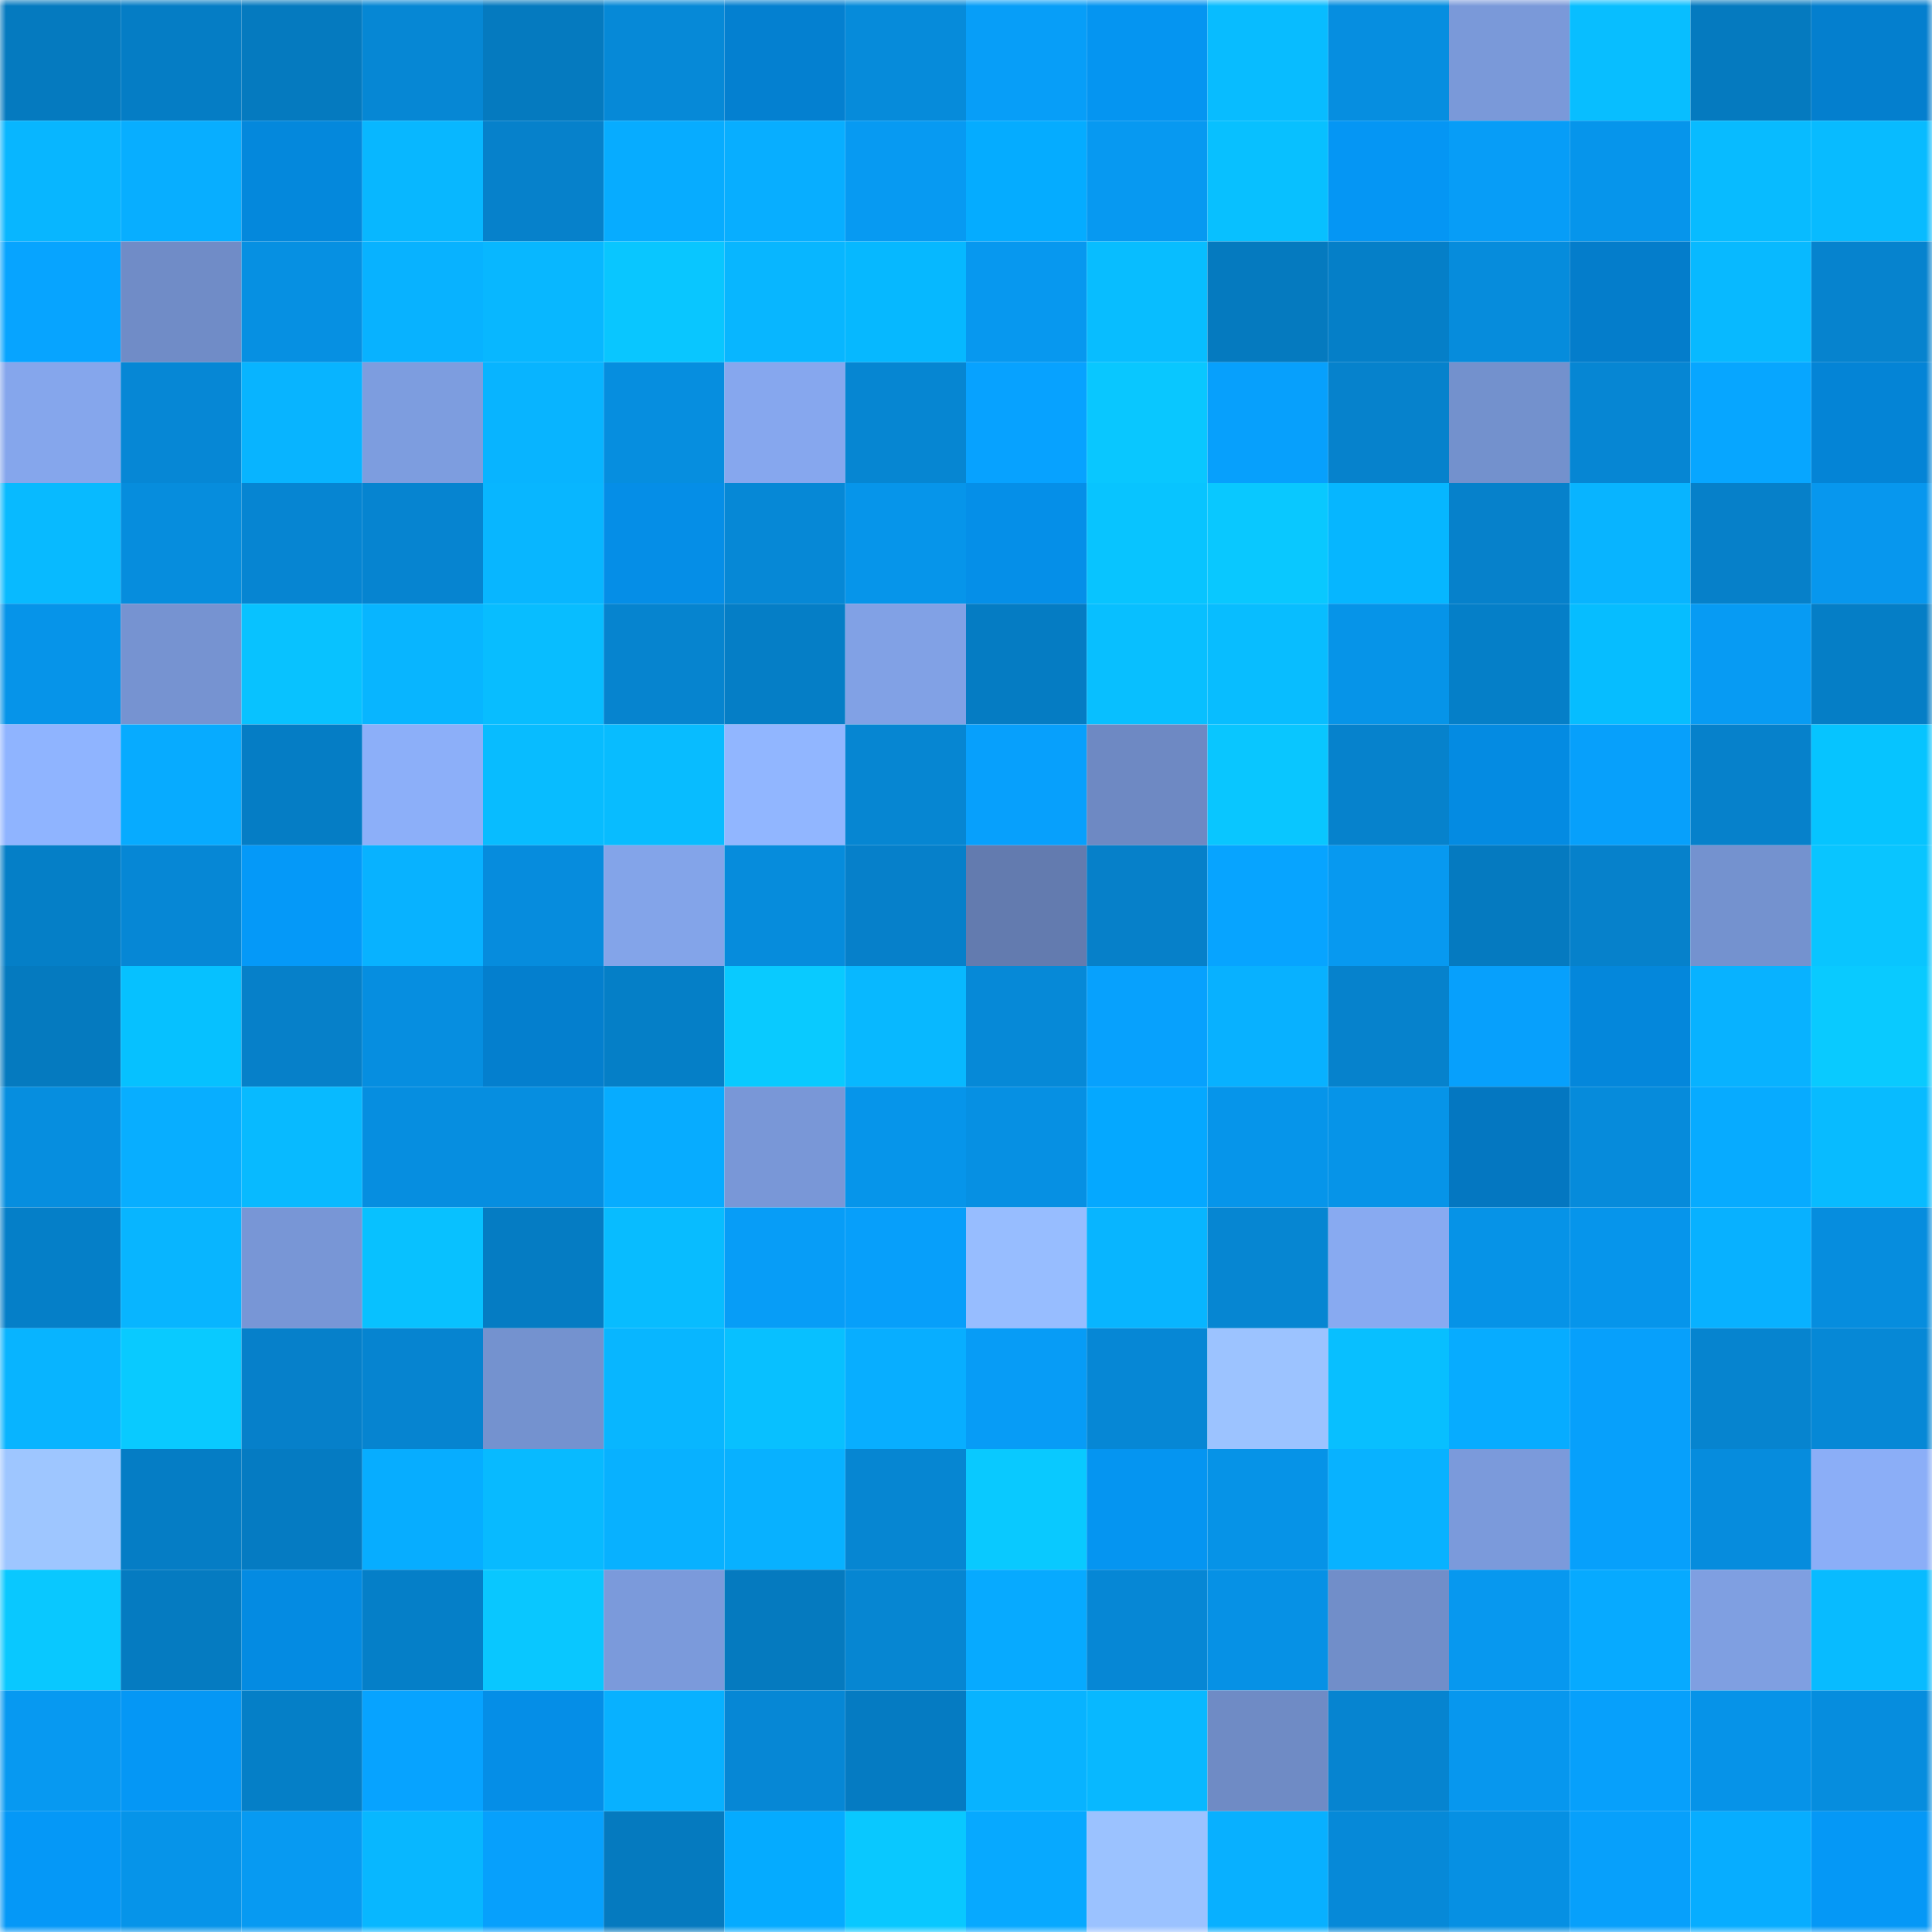 <svg viewBox="0 0 160 160" fill="none" role="img" xmlns="http://www.w3.org/2000/svg" width="240" height="240" name="ens%2Cfivezeroone.eth"><mask id="1664460555" mask-type="alpha" maskUnits="userSpaceOnUse" x="0" y="0" width="160" height="160"><rect width="160" height="160" fill="#FFFFFF"></rect></mask><g mask="url(#1664460555)"><rect x="0" y="0" width="10" height="10" fill="#057abf"></rect><rect x="10" y="0" width="10" height="10" fill="#057dc5"></rect><rect x="20" y="0" width="10" height="10" fill="#057abf"></rect><rect x="30" y="0" width="10" height="10" fill="#0687d4"></rect><rect x="40" y="0" width="10" height="10" fill="#057abf"></rect><rect x="50" y="0" width="10" height="10" fill="#0689d7"></rect><rect x="60" y="0" width="10" height="10" fill="#0480d0"></rect><rect x="70" y="0" width="10" height="10" fill="#068bda"></rect><rect x="80" y="0" width="10" height="10" fill="#079ef8"></rect><rect x="90" y="0" width="10" height="10" fill="#0595f1"></rect><rect x="100" y="0" width="10" height="10" fill="#08bcff"></rect><rect x="110" y="0" width="10" height="10" fill="#068ee0"></rect><rect x="120" y="0" width="10" height="10" fill="#7a99d9"></rect><rect x="130" y="0" width="10" height="10" fill="#08beff"></rect><rect x="140" y="0" width="10" height="10" fill="#057abf"></rect><rect x="150" y="0" width="10" height="10" fill="#047fce"></rect><rect x="0" y="10" width="10" height="10" fill="#08b6ff"></rect><rect x="10" y="10" width="10" height="10" fill="#08aeff"></rect><rect x="20" y="10" width="10" height="10" fill="#0488dc"></rect><rect x="30" y="10" width="10" height="10" fill="#08b7ff"></rect><rect x="40" y="10" width="10" height="10" fill="#0681cb"></rect><rect x="50" y="10" width="10" height="10" fill="#07acff"></rect><rect x="60" y="10" width="10" height="10" fill="#08aeff"></rect><rect x="70" y="10" width="10" height="10" fill="#079af2"></rect><rect x="80" y="10" width="10" height="10" fill="#05acff"></rect><rect x="90" y="10" width="10" height="10" fill="#0799f1"></rect><rect x="100" y="10" width="10" height="10" fill="#08c0ff"></rect><rect x="110" y="10" width="10" height="10" fill="#0596f4"></rect><rect x="120" y="10" width="10" height="10" fill="#079df7"></rect><rect x="130" y="10" width="10" height="10" fill="#0695eb"></rect><rect x="140" y="10" width="10" height="10" fill="#08bbff"></rect><rect x="150" y="10" width="10" height="10" fill="#08bbff"></rect><rect x="0" y="20" width="10" height="10" fill="#07a4ff"></rect><rect x="10" y="20" width="10" height="10" fill="#708cc7"></rect><rect x="20" y="20" width="10" height="10" fill="#0690e2"></rect><rect x="30" y="20" width="10" height="10" fill="#08b2ff"></rect><rect x="40" y="20" width="10" height="10" fill="#08b7ff"></rect><rect x="50" y="20" width="10" height="10" fill="#09c6ff"></rect><rect x="60" y="20" width="10" height="10" fill="#08b6ff"></rect><rect x="70" y="20" width="10" height="10" fill="#06b8ff"></rect><rect x="80" y="20" width="10" height="10" fill="#0798ef"></rect><rect x="90" y="20" width="10" height="10" fill="#08bdff"></rect><rect x="100" y="20" width="10" height="10" fill="#057abf"></rect><rect x="110" y="20" width="10" height="10" fill="#057fc8"></rect><rect x="120" y="20" width="10" height="10" fill="#068cdc"></rect><rect x="130" y="20" width="10" height="10" fill="#047dcb"></rect><rect x="140" y="20" width="10" height="10" fill="#08b9ff"></rect><rect x="150" y="20" width="10" height="10" fill="#0683ce"></rect><rect x="0" y="30" width="10" height="10" fill="#85a6ec"></rect><rect x="10" y="30" width="10" height="10" fill="#0687d5"></rect><rect x="20" y="30" width="10" height="10" fill="#08b4ff"></rect><rect x="30" y="30" width="10" height="10" fill="#7d9ddf"></rect><rect x="40" y="30" width="10" height="10" fill="#08b4ff"></rect><rect x="50" y="30" width="10" height="10" fill="#068edf"></rect><rect x="60" y="30" width="10" height="10" fill="#86a7ee"></rect><rect x="70" y="30" width="10" height="10" fill="#0686d2"></rect><rect x="80" y="30" width="10" height="10" fill="#07a2ff"></rect><rect x="90" y="30" width="10" height="10" fill="#09c7ff"></rect><rect x="100" y="30" width="10" height="10" fill="#07a0fc"></rect><rect x="110" y="30" width="10" height="10" fill="#0682cc"></rect><rect x="120" y="30" width="10" height="10" fill="#7391cd"></rect><rect x="130" y="30" width="10" height="10" fill="#0686d3"></rect><rect x="140" y="30" width="10" height="10" fill="#07a6ff"></rect><rect x="150" y="30" width="10" height="10" fill="#0484d6"></rect><rect x="0" y="40" width="10" height="10" fill="#08baff"></rect><rect x="10" y="40" width="10" height="10" fill="#068ddd"></rect><rect x="20" y="40" width="10" height="10" fill="#0685d2"></rect><rect x="30" y="40" width="10" height="10" fill="#0684d0"></rect><rect x="40" y="40" width="10" height="10" fill="#08b6ff"></rect><rect x="50" y="40" width="10" height="10" fill="#058ee7"></rect><rect x="60" y="40" width="10" height="10" fill="#0688d6"></rect><rect x="70" y="40" width="10" height="10" fill="#0695ea"></rect><rect x="80" y="40" width="10" height="10" fill="#058fe8"></rect><rect x="90" y="40" width="10" height="10" fill="#08c4ff"></rect><rect x="100" y="40" width="10" height="10" fill="#09c8ff"></rect><rect x="110" y="40" width="10" height="10" fill="#06b6ff"></rect><rect x="120" y="40" width="10" height="10" fill="#0681cb"></rect><rect x="130" y="40" width="10" height="10" fill="#08b4ff"></rect><rect x="140" y="40" width="10" height="10" fill="#0680c9"></rect><rect x="150" y="40" width="10" height="10" fill="#0797ee"></rect><rect x="0" y="50" width="10" height="10" fill="#0694e9"></rect><rect x="10" y="50" width="10" height="10" fill="#7693d1"></rect><rect x="20" y="50" width="10" height="10" fill="#08c2ff"></rect><rect x="30" y="50" width="10" height="10" fill="#08b5ff"></rect><rect x="40" y="50" width="10" height="10" fill="#08bdff"></rect><rect x="50" y="50" width="10" height="10" fill="#0684cf"></rect><rect x="60" y="50" width="10" height="10" fill="#057ec6"></rect><rect x="70" y="50" width="10" height="10" fill="#81a1e5"></rect><rect x="80" y="50" width="10" height="10" fill="#057cc3"></rect><rect x="90" y="50" width="10" height="10" fill="#08bfff"></rect><rect x="100" y="50" width="10" height="10" fill="#08bdff"></rect><rect x="110" y="50" width="10" height="10" fill="#0694e8"></rect><rect x="120" y="50" width="10" height="10" fill="#057fc8"></rect><rect x="130" y="50" width="10" height="10" fill="#06bdff"></rect><rect x="140" y="50" width="10" height="10" fill="#079bf3"></rect><rect x="150" y="50" width="10" height="10" fill="#057ec6"></rect><rect x="0" y="60" width="10" height="10" fill="#8fb4ff"></rect><rect x="10" y="60" width="10" height="10" fill="#07abff"></rect><rect x="20" y="60" width="10" height="10" fill="#057dc5"></rect><rect x="30" y="60" width="10" height="10" fill="#8caff9"></rect><rect x="40" y="60" width="10" height="10" fill="#08bcff"></rect><rect x="50" y="60" width="10" height="10" fill="#08bcff"></rect><rect x="60" y="60" width="10" height="10" fill="#91b6ff"></rect><rect x="70" y="60" width="10" height="10" fill="#0686d2"></rect><rect x="80" y="60" width="10" height="10" fill="#07a0fc"></rect><rect x="90" y="60" width="10" height="10" fill="#6e89c3"></rect><rect x="100" y="60" width="10" height="10" fill="#09c6ff"></rect><rect x="110" y="60" width="10" height="10" fill="#0682cc"></rect><rect x="120" y="60" width="10" height="10" fill="#048be2"></rect><rect x="130" y="60" width="10" height="10" fill="#07a0fb"></rect><rect x="140" y="60" width="10" height="10" fill="#0681cb"></rect><rect x="150" y="60" width="10" height="10" fill="#06c4ff"></rect><rect x="0" y="70" width="10" height="10" fill="#057fc7"></rect><rect x="10" y="70" width="10" height="10" fill="#0687d5"></rect><rect x="20" y="70" width="10" height="10" fill="#0599f8"></rect><rect x="30" y="70" width="10" height="10" fill="#08b2ff"></rect><rect x="40" y="70" width="10" height="10" fill="#068cdd"></rect><rect x="50" y="70" width="10" height="10" fill="#83a4e9"></rect><rect x="60" y="70" width="10" height="10" fill="#068cdc"></rect><rect x="70" y="70" width="10" height="10" fill="#0680ca"></rect><rect x="80" y="70" width="10" height="10" fill="#637baf"></rect><rect x="90" y="70" width="10" height="10" fill="#0680c9"></rect><rect x="100" y="70" width="10" height="10" fill="#07a4ff"></rect><rect x="110" y="70" width="10" height="10" fill="#0799f0"></rect><rect x="120" y="70" width="10" height="10" fill="#057ac0"></rect><rect x="130" y="70" width="10" height="10" fill="#0681cb"></rect><rect x="140" y="70" width="10" height="10" fill="#7492cf"></rect><rect x="150" y="70" width="10" height="10" fill="#09c5ff"></rect><rect x="0" y="80" width="10" height="10" fill="#057abf"></rect><rect x="10" y="80" width="10" height="10" fill="#06c1ff"></rect><rect x="20" y="80" width="10" height="10" fill="#0680c9"></rect><rect x="30" y="80" width="10" height="10" fill="#068ee0"></rect><rect x="40" y="80" width="10" height="10" fill="#047fce"></rect><rect x="50" y="80" width="10" height="10" fill="#057fc7"></rect><rect x="60" y="80" width="10" height="10" fill="#09caff"></rect><rect x="70" y="80" width="10" height="10" fill="#08b8ff"></rect><rect x="80" y="80" width="10" height="10" fill="#0689d7"></rect><rect x="90" y="80" width="10" height="10" fill="#07a1fd"></rect><rect x="100" y="80" width="10" height="10" fill="#08b1ff"></rect><rect x="110" y="80" width="10" height="10" fill="#0682cc"></rect><rect x="120" y="80" width="10" height="10" fill="#07a0fc"></rect><rect x="130" y="80" width="10" height="10" fill="#0487db"></rect><rect x="140" y="80" width="10" height="10" fill="#08b2ff"></rect><rect x="150" y="80" width="10" height="10" fill="#09caff"></rect><rect x="0" y="90" width="10" height="10" fill="#068edf"></rect><rect x="10" y="90" width="10" height="10" fill="#08aeff"></rect><rect x="20" y="90" width="10" height="10" fill="#08baff"></rect><rect x="30" y="90" width="10" height="10" fill="#068ee0"></rect><rect x="40" y="90" width="10" height="10" fill="#068ee0"></rect><rect x="50" y="90" width="10" height="10" fill="#07acff"></rect><rect x="60" y="90" width="10" height="10" fill="#7997d7"></rect><rect x="70" y="90" width="10" height="10" fill="#0695ea"></rect><rect x="80" y="90" width="10" height="10" fill="#0690e3"></rect><rect x="90" y="90" width="10" height="10" fill="#05a8ff"></rect><rect x="100" y="90" width="10" height="10" fill="#0695ea"></rect><rect x="110" y="90" width="10" height="10" fill="#0694e8"></rect><rect x="120" y="90" width="10" height="10" fill="#0477c1"></rect><rect x="130" y="90" width="10" height="10" fill="#068bdb"></rect><rect x="140" y="90" width="10" height="10" fill="#07abff"></rect><rect x="150" y="90" width="10" height="10" fill="#08bbff"></rect><rect x="0" y="100" width="10" height="10" fill="#057fc8"></rect><rect x="10" y="100" width="10" height="10" fill="#08b5ff"></rect><rect x="20" y="100" width="10" height="10" fill="#7896d6"></rect><rect x="30" y="100" width="10" height="10" fill="#08c1ff"></rect><rect x="40" y="100" width="10" height="10" fill="#057cc3"></rect><rect x="50" y="100" width="10" height="10" fill="#08bcff"></rect><rect x="60" y="100" width="10" height="10" fill="#079df7"></rect><rect x="70" y="100" width="10" height="10" fill="#079ffa"></rect><rect x="80" y="100" width="10" height="10" fill="#97bdff"></rect><rect x="90" y="100" width="10" height="10" fill="#08b5ff"></rect><rect x="100" y="100" width="10" height="10" fill="#0686d2"></rect><rect x="110" y="100" width="10" height="10" fill="#88aaf1"></rect><rect x="120" y="100" width="10" height="10" fill="#0693e7"></rect><rect x="130" y="100" width="10" height="10" fill="#0695eb"></rect><rect x="140" y="100" width="10" height="10" fill="#08b1ff"></rect><rect x="150" y="100" width="10" height="10" fill="#068dde"></rect><rect x="0" y="110" width="10" height="10" fill="#08b4ff"></rect><rect x="10" y="110" width="10" height="10" fill="#09caff"></rect><rect x="20" y="110" width="10" height="10" fill="#0680ca"></rect><rect x="30" y="110" width="10" height="10" fill="#0684d0"></rect><rect x="40" y="110" width="10" height="10" fill="#7492cf"></rect><rect x="50" y="110" width="10" height="10" fill="#08b6ff"></rect><rect x="60" y="110" width="10" height="10" fill="#08c0ff"></rect><rect x="70" y="110" width="10" height="10" fill="#08aeff"></rect><rect x="80" y="110" width="10" height="10" fill="#079cf6"></rect><rect x="90" y="110" width="10" height="10" fill="#0687d5"></rect><rect x="100" y="110" width="10" height="10" fill="#9cc3ff"></rect><rect x="110" y="110" width="10" height="10" fill="#08bfff"></rect><rect x="120" y="110" width="10" height="10" fill="#07acff"></rect><rect x="130" y="110" width="10" height="10" fill="#07a0fb"></rect><rect x="140" y="110" width="10" height="10" fill="#0684cf"></rect><rect x="150" y="110" width="10" height="10" fill="#0688d6"></rect><rect x="0" y="120" width="10" height="10" fill="#9ec6ff"></rect><rect x="10" y="120" width="10" height="10" fill="#057dc5"></rect><rect x="20" y="120" width="10" height="10" fill="#057bc2"></rect><rect x="30" y="120" width="10" height="10" fill="#07adff"></rect><rect x="40" y="120" width="10" height="10" fill="#08baff"></rect><rect x="50" y="120" width="10" height="10" fill="#08b1ff"></rect><rect x="60" y="120" width="10" height="10" fill="#08b1ff"></rect><rect x="70" y="120" width="10" height="10" fill="#0686d2"></rect><rect x="80" y="120" width="10" height="10" fill="#09c9ff"></rect><rect x="90" y="120" width="10" height="10" fill="#0595f1"></rect><rect x="100" y="120" width="10" height="10" fill="#0693e7"></rect><rect x="110" y="120" width="10" height="10" fill="#08b2ff"></rect><rect x="120" y="120" width="10" height="10" fill="#7b9adb"></rect><rect x="130" y="120" width="10" height="10" fill="#07a0fb"></rect><rect x="140" y="120" width="10" height="10" fill="#068cdd"></rect><rect x="150" y="120" width="10" height="10" fill="#8baef7"></rect><rect x="0" y="130" width="10" height="10" fill="#09c8ff"></rect><rect x="10" y="130" width="10" height="10" fill="#057bc1"></rect><rect x="20" y="130" width="10" height="10" fill="#048be2"></rect><rect x="30" y="130" width="10" height="10" fill="#057fc8"></rect><rect x="40" y="130" width="10" height="10" fill="#09c7ff"></rect><rect x="50" y="130" width="10" height="10" fill="#7b9adb"></rect><rect x="60" y="130" width="10" height="10" fill="#057abf"></rect><rect x="70" y="130" width="10" height="10" fill="#0686d2"></rect><rect x="80" y="130" width="10" height="10" fill="#07aaff"></rect><rect x="90" y="130" width="10" height="10" fill="#0687d5"></rect><rect x="100" y="130" width="10" height="10" fill="#0691e5"></rect><rect x="110" y="130" width="10" height="10" fill="#718ec9"></rect><rect x="120" y="130" width="10" height="10" fill="#0798ef"></rect><rect x="130" y="130" width="10" height="10" fill="#07aaff"></rect><rect x="140" y="130" width="10" height="10" fill="#7f9fe1"></rect><rect x="150" y="130" width="10" height="10" fill="#08bbff"></rect><rect x="0" y="140" width="10" height="10" fill="#0799f1"></rect><rect x="10" y="140" width="10" height="10" fill="#0597f5"></rect><rect x="20" y="140" width="10" height="10" fill="#057fc7"></rect><rect x="30" y="140" width="10" height="10" fill="#07a3ff"></rect><rect x="40" y="140" width="10" height="10" fill="#058ee7"></rect><rect x="50" y="140" width="10" height="10" fill="#08b1ff"></rect><rect x="60" y="140" width="10" height="10" fill="#0687d5"></rect><rect x="70" y="140" width="10" height="10" fill="#057bc2"></rect><rect x="80" y="140" width="10" height="10" fill="#08b3ff"></rect><rect x="90" y="140" width="10" height="10" fill="#08b8ff"></rect><rect x="100" y="140" width="10" height="10" fill="#6f8bc5"></rect><rect x="110" y="140" width="10" height="10" fill="#0684d0"></rect><rect x="120" y="140" width="10" height="10" fill="#0797ee"></rect><rect x="130" y="140" width="10" height="10" fill="#07a0fb"></rect><rect x="140" y="140" width="10" height="10" fill="#0693e8"></rect><rect x="150" y="140" width="10" height="10" fill="#068dde"></rect><rect x="0" y="150" width="10" height="10" fill="#0598f7"></rect><rect x="10" y="150" width="10" height="10" fill="#0694e9"></rect><rect x="20" y="150" width="10" height="10" fill="#079af2"></rect><rect x="30" y="150" width="10" height="10" fill="#08b7ff"></rect><rect x="40" y="150" width="10" height="10" fill="#07a0fc"></rect><rect x="50" y="150" width="10" height="10" fill="#057abf"></rect><rect x="60" y="150" width="10" height="10" fill="#05abff"></rect><rect x="70" y="150" width="10" height="10" fill="#09c8ff"></rect><rect x="80" y="150" width="10" height="10" fill="#07a9ff"></rect><rect x="90" y="150" width="10" height="10" fill="#9bc2ff"></rect><rect x="100" y="150" width="10" height="10" fill="#08b0ff"></rect><rect x="110" y="150" width="10" height="10" fill="#0689d8"></rect><rect x="120" y="150" width="10" height="10" fill="#0690e3"></rect><rect x="130" y="150" width="10" height="10" fill="#07a0fb"></rect><rect x="140" y="150" width="10" height="10" fill="#07adff"></rect><rect x="150" y="150" width="10" height="10" fill="#0598f6"></rect></g></svg>